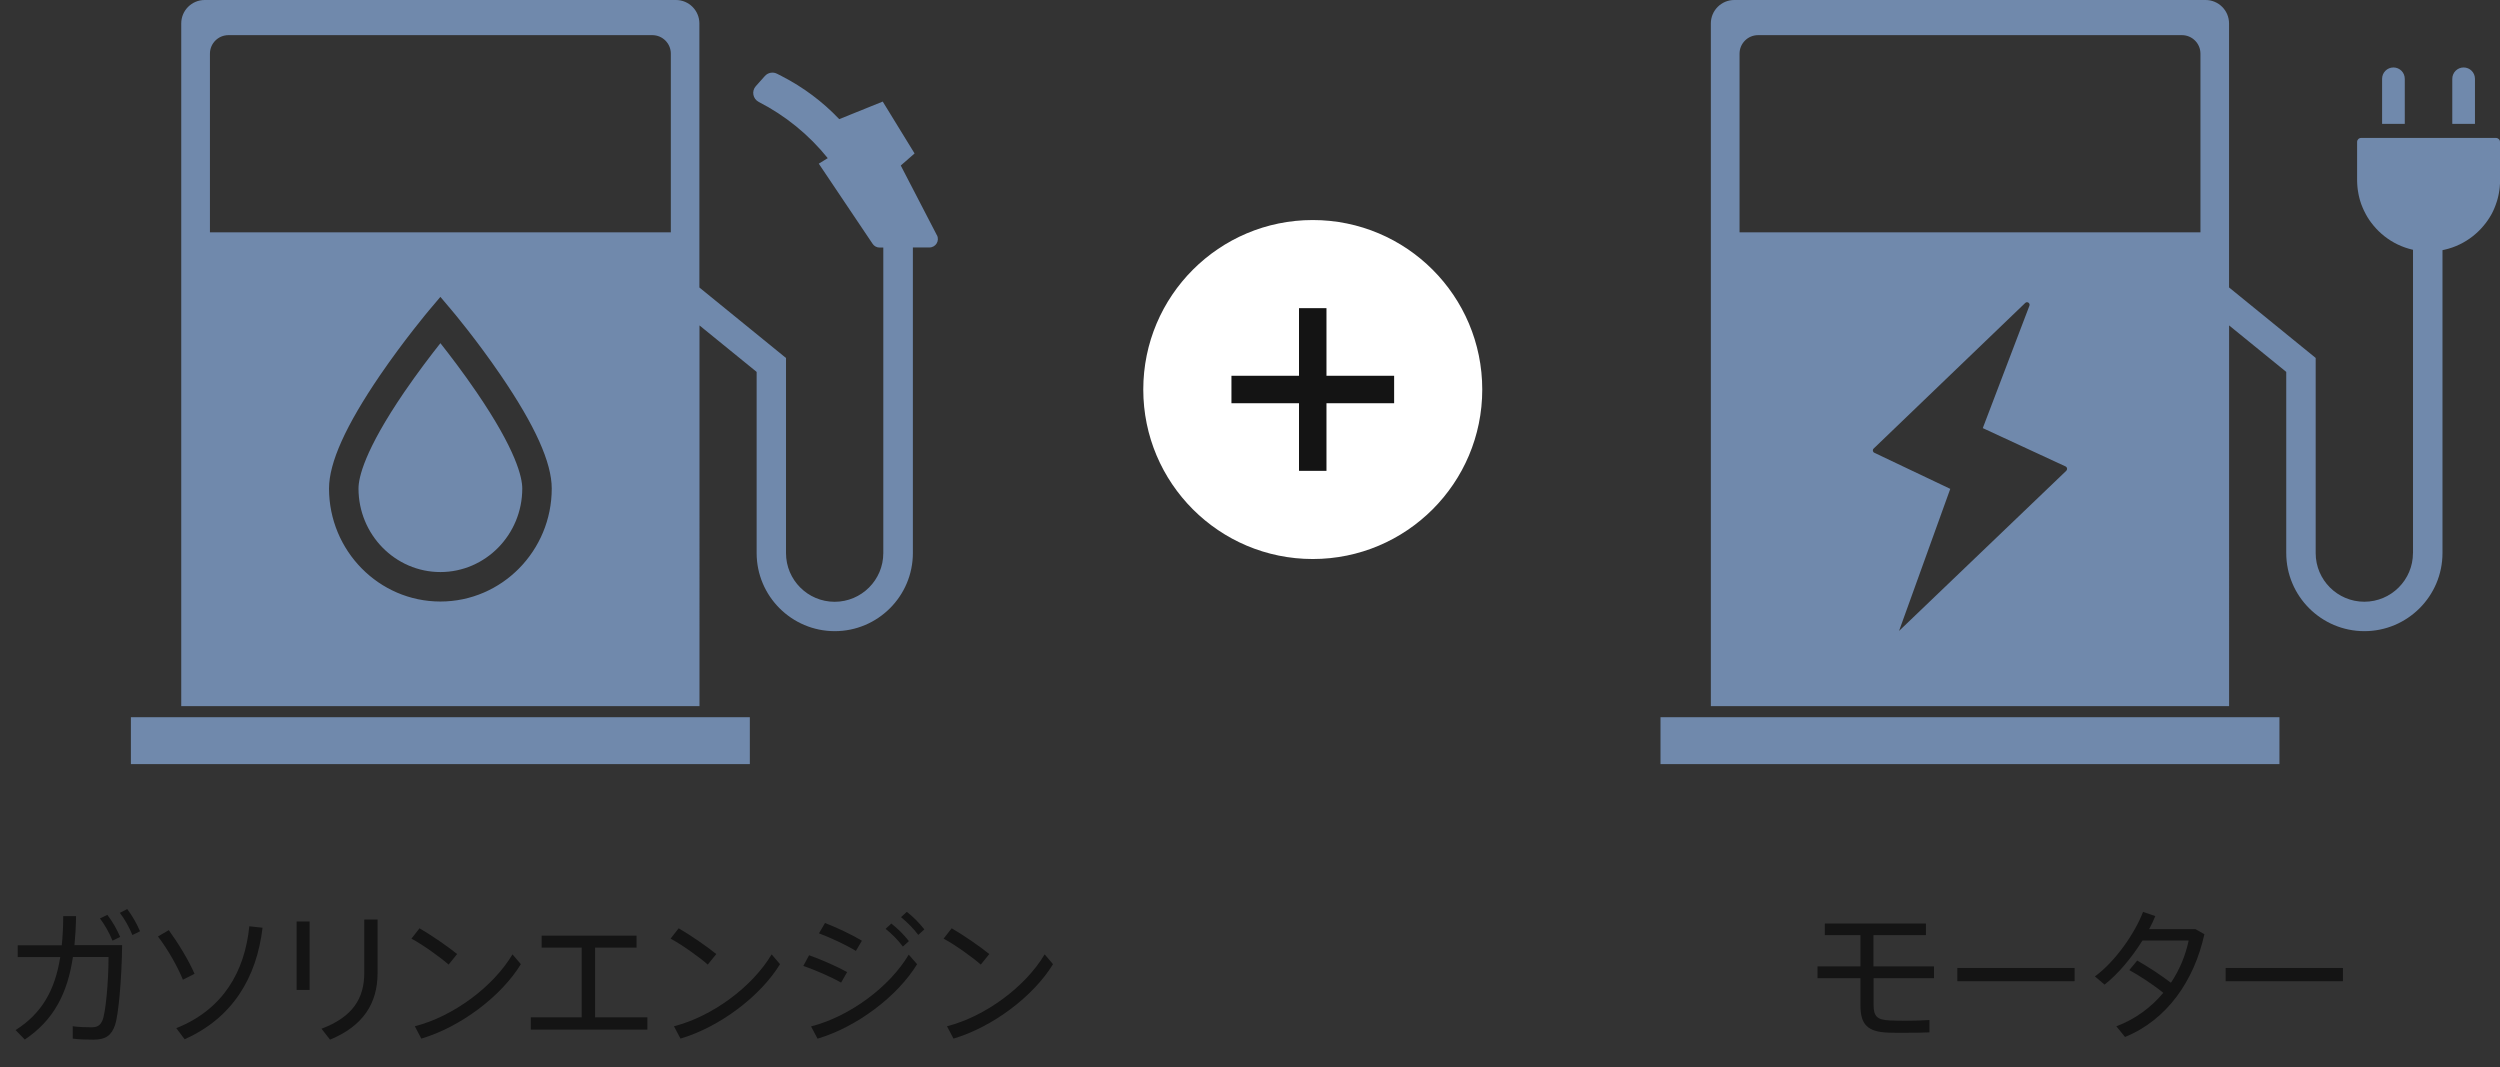 <?xml version="1.0" encoding="UTF-8"?><svg id="_レイヤー_2" xmlns="http://www.w3.org/2000/svg" viewBox="0 0 485.14 207.06"><rect x="0" y="0" width="485.14" height="207.06" fill="#333333" stroke="none"/><g id="_レイヤー_1-2"><rect x="25.4" y="139.18" width="120.11" height="9.1" style="fill:#7089ac; stroke-width:0px;"/><path d="m85.46,66.6c-1.78,2.25-4.42,5.7-7.04,9.53-7.7,11.3-8.85,16.55-8.85,18.67,0,8.94,7.13,16.21,15.89,16.21s15.89-7.27,15.89-16.21c0-2.13-1.15-7.39-8.88-18.71-2.61-3.83-5.24-7.26-7.01-9.5Z" style="fill:#7089ac; stroke-width:0px;"/><path d="m181.81,45.65l-7.01-13.53,2.68-2.34-6.18-10.07-8.44,3.41c-3.21-3.38-6.98-6.2-11.15-8.34l-.92-.47c-.79-.41-1.76-.23-2.36.44l-1.76,1.97c-.86.96-.58,2.47.57,3.06h0c5.18,2.66,9.74,6.37,13.39,10.91l-1.74,1.07,10.45,15.56c.3.45.81.72,1.35.72h.72v59.3c0,5.2-4.23,9.44-9.44,9.44s-9.44-4.23-9.44-9.44v-37.87l-16.81-13.68V4.55c0-2.51-2.04-4.55-4.55-4.55H39.72c-2.51,0-4.55,2.04-4.55,4.55v132.48h100.57V63.15l11.09,9.02v35.15c0,8.36,6.8,15.16,15.16,15.16s15.16-6.8,15.16-15.16v-59.3h3.22c1.22,0,2.01-1.29,1.45-2.38Zm-96.35,71.08c-11.92,0-21.61-9.84-21.61-21.93,0-5.02,3.23-12.2,9.87-21.94,4.72-6.91,9.36-12.43,9.55-12.66l2.19-2.59,2.19,2.59c.2.23,4.84,5.74,9.55,12.66,6.64,9.74,9.87,16.91,9.87,21.94,0,12.09-9.69,21.93-21.61,21.93Zm44.72-71.65H40.74V10.41c0-1.98,1.61-3.59,3.59-3.59h82.26c1.98,0,3.59,1.61,3.59,3.59v34.67Z" style="fill:#7089ac; stroke-width:0px;"/><circle cx="254.75" cy="75.59" r="32.89" style="fill:#fff; stroke-width:0px;"/><rect x="252.08" y="59.8" width="5.33" height="31.57" style="fill:#141414; stroke-width:0px;"/><rect x="252.08" y="59.8" width="5.33" height="31.57" transform="translate(330.34 -179.16) rotate(90)" style="fill:#141414; stroke-width:0px;"/><path d="m14.45,183.41h9.25c-.08,6.85-.75,13.73-1.37,15.49-.7,2.04-1.82,2.85-4.19,2.85-1.29,0-2.74-.03-4.03-.2v-2.4c1.23.17,2.6.2,3.66.2s1.68-.31,2.12-1.37c.59-1.37,1.17-7.3,1.17-12.27h-6.91c-1.06,7.1-3.75,12.27-9.34,16.02l-1.79-1.84c5.12-3.24,7.66-7.77,8.67-14.17H3.44v-2.29h8.55c.17-1.76.28-3.63.28-5.65h2.49c-.03,2.01-.14,3.89-.31,5.65Zm7.38-.87c-.64-1.57-1.43-2.96-2.43-4.31l1.43-.7c1.06,1.4,1.79,2.71,2.49,4.28l-1.48.73Zm5.34-1.82l-1.48.73c-.64-1.57-1.43-2.96-2.43-4.31l1.43-.73c1.03,1.37,1.79,2.74,2.49,4.31Z" style="fill:#141414; stroke-width:0px;"/><path d="m35.49,190.12c-1.01-2.52-2.94-5.93-4.84-8.39l2.1-1.23c1.87,2.57,3.86,5.84,5,8.47l-2.26,1.15Zm15.46-10.09c-1.15,9.7-5.82,17.5-15.12,21.64l-1.62-2.15c9.09-3.63,13.28-10.96,14.17-19.77l2.57.28Z" style="fill:#141414; stroke-width:0px;"/><path d="m57.56,178.82h2.52v13.28h-2.52v-13.28Zm15.71-.39v10.4c0,5.93-2.85,10.29-9.23,12.92l-1.65-2.12c6.07-2.29,8.3-5.9,8.3-10.85v-10.34h2.57Z" style="fill:#141414; stroke-width:0px;"/><path d="m87.05,187.18c-1.54-1.37-4.92-3.8-7.21-5.03l1.57-2.01c2.4,1.4,5.56,3.58,7.3,5l-1.65,2.04Zm14.03-.08c-3.83,6.26-11.71,12.19-19.32,14.45l-1.26-2.4c7.46-1.9,15.24-7.69,18.95-13.95l1.62,1.9Z" style="fill:#141414; stroke-width:0px;"/><path d="m125.63,197.42v2.38h-22.62v-2.38h9.87v-13.53h-7.77v-2.32h18.42v2.32h-8.05v13.53h10.15Z" style="fill:#141414; stroke-width:0px;"/><path d="m137.34,187.18c-1.54-1.37-4.92-3.8-7.21-5.03l1.57-2.01c2.4,1.4,5.56,3.58,7.3,5l-1.65,2.04Zm14.03-.08c-3.83,6.26-11.71,12.19-19.32,14.45l-1.26-2.4c7.46-1.9,15.24-7.69,18.95-13.95l1.62,1.9Z" style="fill:#141414; stroke-width:0px;"/><path d="m163.21,190.68c-1.9-1.09-4.98-2.43-7.32-3.24l1.12-2.07c2.52.9,5.59,2.26,7.38,3.27l-1.17,2.04Zm13.14-5.42l1.62,1.85c-3.83,6.26-11.71,12.19-19.32,14.45l-1.26-2.38c7.46-1.9,15.24-7.66,18.95-13.92Zm-10.26-.73c-1.87-1.15-4.87-2.54-7.16-3.41l1.17-2.01c2.54.98,5.4,2.38,7.16,3.44l-1.17,1.98Zm5.76-4.28l1.12-1.03c1.29,1.03,2.35,2.07,3.41,3.41l-1.17,1.06c-.98-1.31-2.1-2.43-3.35-3.44Zm7.52.11l-1.17,1.06c-1.01-1.31-2.1-2.4-3.35-3.44l1.12-1.03c1.34,1.03,2.35,2.1,3.41,3.41Z" style="fill:#141414; stroke-width:0px;"/><path d="m190.32,187.18c-1.54-1.37-4.92-3.8-7.21-5.03l1.57-2.01c2.4,1.4,5.56,3.58,7.3,5l-1.65,2.04Zm14.03-.08c-3.83,6.26-11.71,12.19-19.32,14.45l-1.26-2.4c7.46-1.9,15.24-7.69,18.95-13.95l1.62,1.9Z" style="fill:#141414; stroke-width:0px;"/><path d="m363.58,189.83v5.14c0,2.26.67,2.94,3.13,3.05.62.03,1.85.06,3.13.06,1.68,0,3.41-.06,4.58-.14v2.4c-1.26.06-3.13.08-4.89.08-1.23,0-2.4,0-3.08-.03-4-.14-5.42-1.54-5.42-5.28v-5.28h-8.33v-2.29h8.33v-6.07h-6.91v-2.26h19.62v2.26h-10.18v6.07h11.74v2.29h-11.74Z" style="fill:#141414; stroke-width:0px;"/><path d="m402.59,187.84v2.57h-22.76v-2.57h22.76Z" style="fill:#141414; stroke-width:0px;"/><path d="m427.77,181.3c-1.96,8.97-7.24,16.63-15.4,19.93l-1.68-2.07c3.72-1.4,6.76-3.69,9.11-6.49-1.87-1.54-4.64-3.35-6.6-4.42l1.54-1.85c2.04,1.15,4.67,2.88,6.54,4.31,1.71-2.54,2.85-5.37,3.44-8.19h-8.97c-2.04,3.27-4.72,6.51-7.35,8.55l-1.87-1.59c3.91-2.85,7.74-8.33,9.34-12.52l2.38.81c-.34.81-.73,1.68-1.2,2.54h9l1.73.98Z" style="fill:#141414; stroke-width:0px;"/><path d="m454.66,187.84v2.57h-22.76v-2.57h22.76Z" style="fill:#141414; stroke-width:0px;"/><rect x="322.23" y="139.18" width="120.11" height="9.1" style="fill:#7089ac; stroke-width:0px;"/><path d="m468.25,107.33c0,5.2-4.23,9.44-9.44,9.44s-9.44-4.23-9.44-9.44v-37.87l-16.81-13.68V4.55c0-2.51-2.04-4.55-4.55-4.55h-91.46c-2.51,0-4.55,2.04-4.55,4.55v132.48h100.57V63.15l11.09,9.02v35.15c0,8.36,6.8,15.16,15.16,15.16s15.16-6.8,15.16-15.16v-59.3h-5.72v59.3Zm-41.24-62.24h-89.44V10.41c0-1.98,1.61-3.59,3.59-3.59h82.26c1.98,0,3.59,1.61,3.59,3.59v34.67Zm-26.02,46.25l-32.47,31.1,9.94-27.57-14.74-7.01c-.32-.15-.38-.57-.13-.81l29.42-28.26c.38-.37,1,.04.81.54l-9.05,23.75,16.07,7.44c.32.15.39.57.14.81Z" style="fill:#7089ac; stroke-width:0px;"/><path d="m485.14,27.54c0-.43-.35-.77-.77-.77h-26.19c-.43,0-.77.35-.77.77v7.42s0,.03,0,.05c0,.21,0,.42.02.62,0,.09.01.17.02.26,0,.13.02.27.03.4,0,.1.02.2.03.3.01.12.03.24.05.36.01.1.03.2.05.3.02.12.04.23.06.35.02.1.04.2.06.3.03.12.05.23.08.34.02.1.05.19.07.29.03.12.07.24.1.36.03.09.05.18.08.26.04.13.09.26.13.39.03.07.05.14.08.22.07.18.14.37.22.55,0,.01.01.03.02.04.09.2.18.4.27.6,0,.02.02.04.03.05.09.18.18.35.27.53.02.04.04.07.06.11.09.15.17.31.26.46.02.04.05.07.07.11.09.15.19.3.29.45.02.03.04.06.07.1.11.15.21.31.32.45.02.02.03.04.05.06.13.17.25.33.39.49,0,0,0,0,0,0,2.54,3.08,6.39,5.04,10.7,5.04s8.16-1.96,10.7-5.04c0,0,0,0,0,0,.13-.16.26-.33.39-.49.02-.02.03-.04.05-.06.11-.15.22-.3.33-.46.02-.03.04-.06.06-.09.1-.15.19-.3.29-.45.02-.04.04-.07.07-.11.09-.15.18-.31.27-.46.02-.03.04-.07.06-.1.1-.18.19-.35.27-.53,0-.02.02-.03.02-.04.1-.2.19-.4.27-.61,0,0,0-.02.01-.03.08-.19.15-.37.22-.56.03-.07.05-.14.07-.21.05-.13.09-.27.14-.4.03-.08.05-.17.08-.26.04-.12.07-.24.1-.36.02-.09.05-.19.07-.28.03-.12.06-.23.08-.35.02-.1.04-.19.06-.29.02-.12.04-.24.06-.36.02-.1.03-.2.05-.3.02-.12.03-.25.05-.37.01-.1.02-.19.03-.29.01-.14.02-.28.03-.42,0-.08.01-.16.02-.25.01-.22.02-.44.02-.66,0,0,0,0,0-.01v-7.43Z" style="fill:#7089ac; stroke-width:0px;"/><path d="m480.28,15.29c0-1.22-.99-2.2-2.2-2.2s-2.2.99-2.2,2.2v8.75s4.4,0,4.4,0v-8.75Z" style="fill:#7089ac; stroke-width:0px;"/><path d="m466.66,15.29c0-1.22-.99-2.2-2.2-2.2s-2.2.99-2.2,2.2v8.75h4.4v-8.75Z" style="fill:#7089ac; stroke-width:0px;"/></g></svg>
